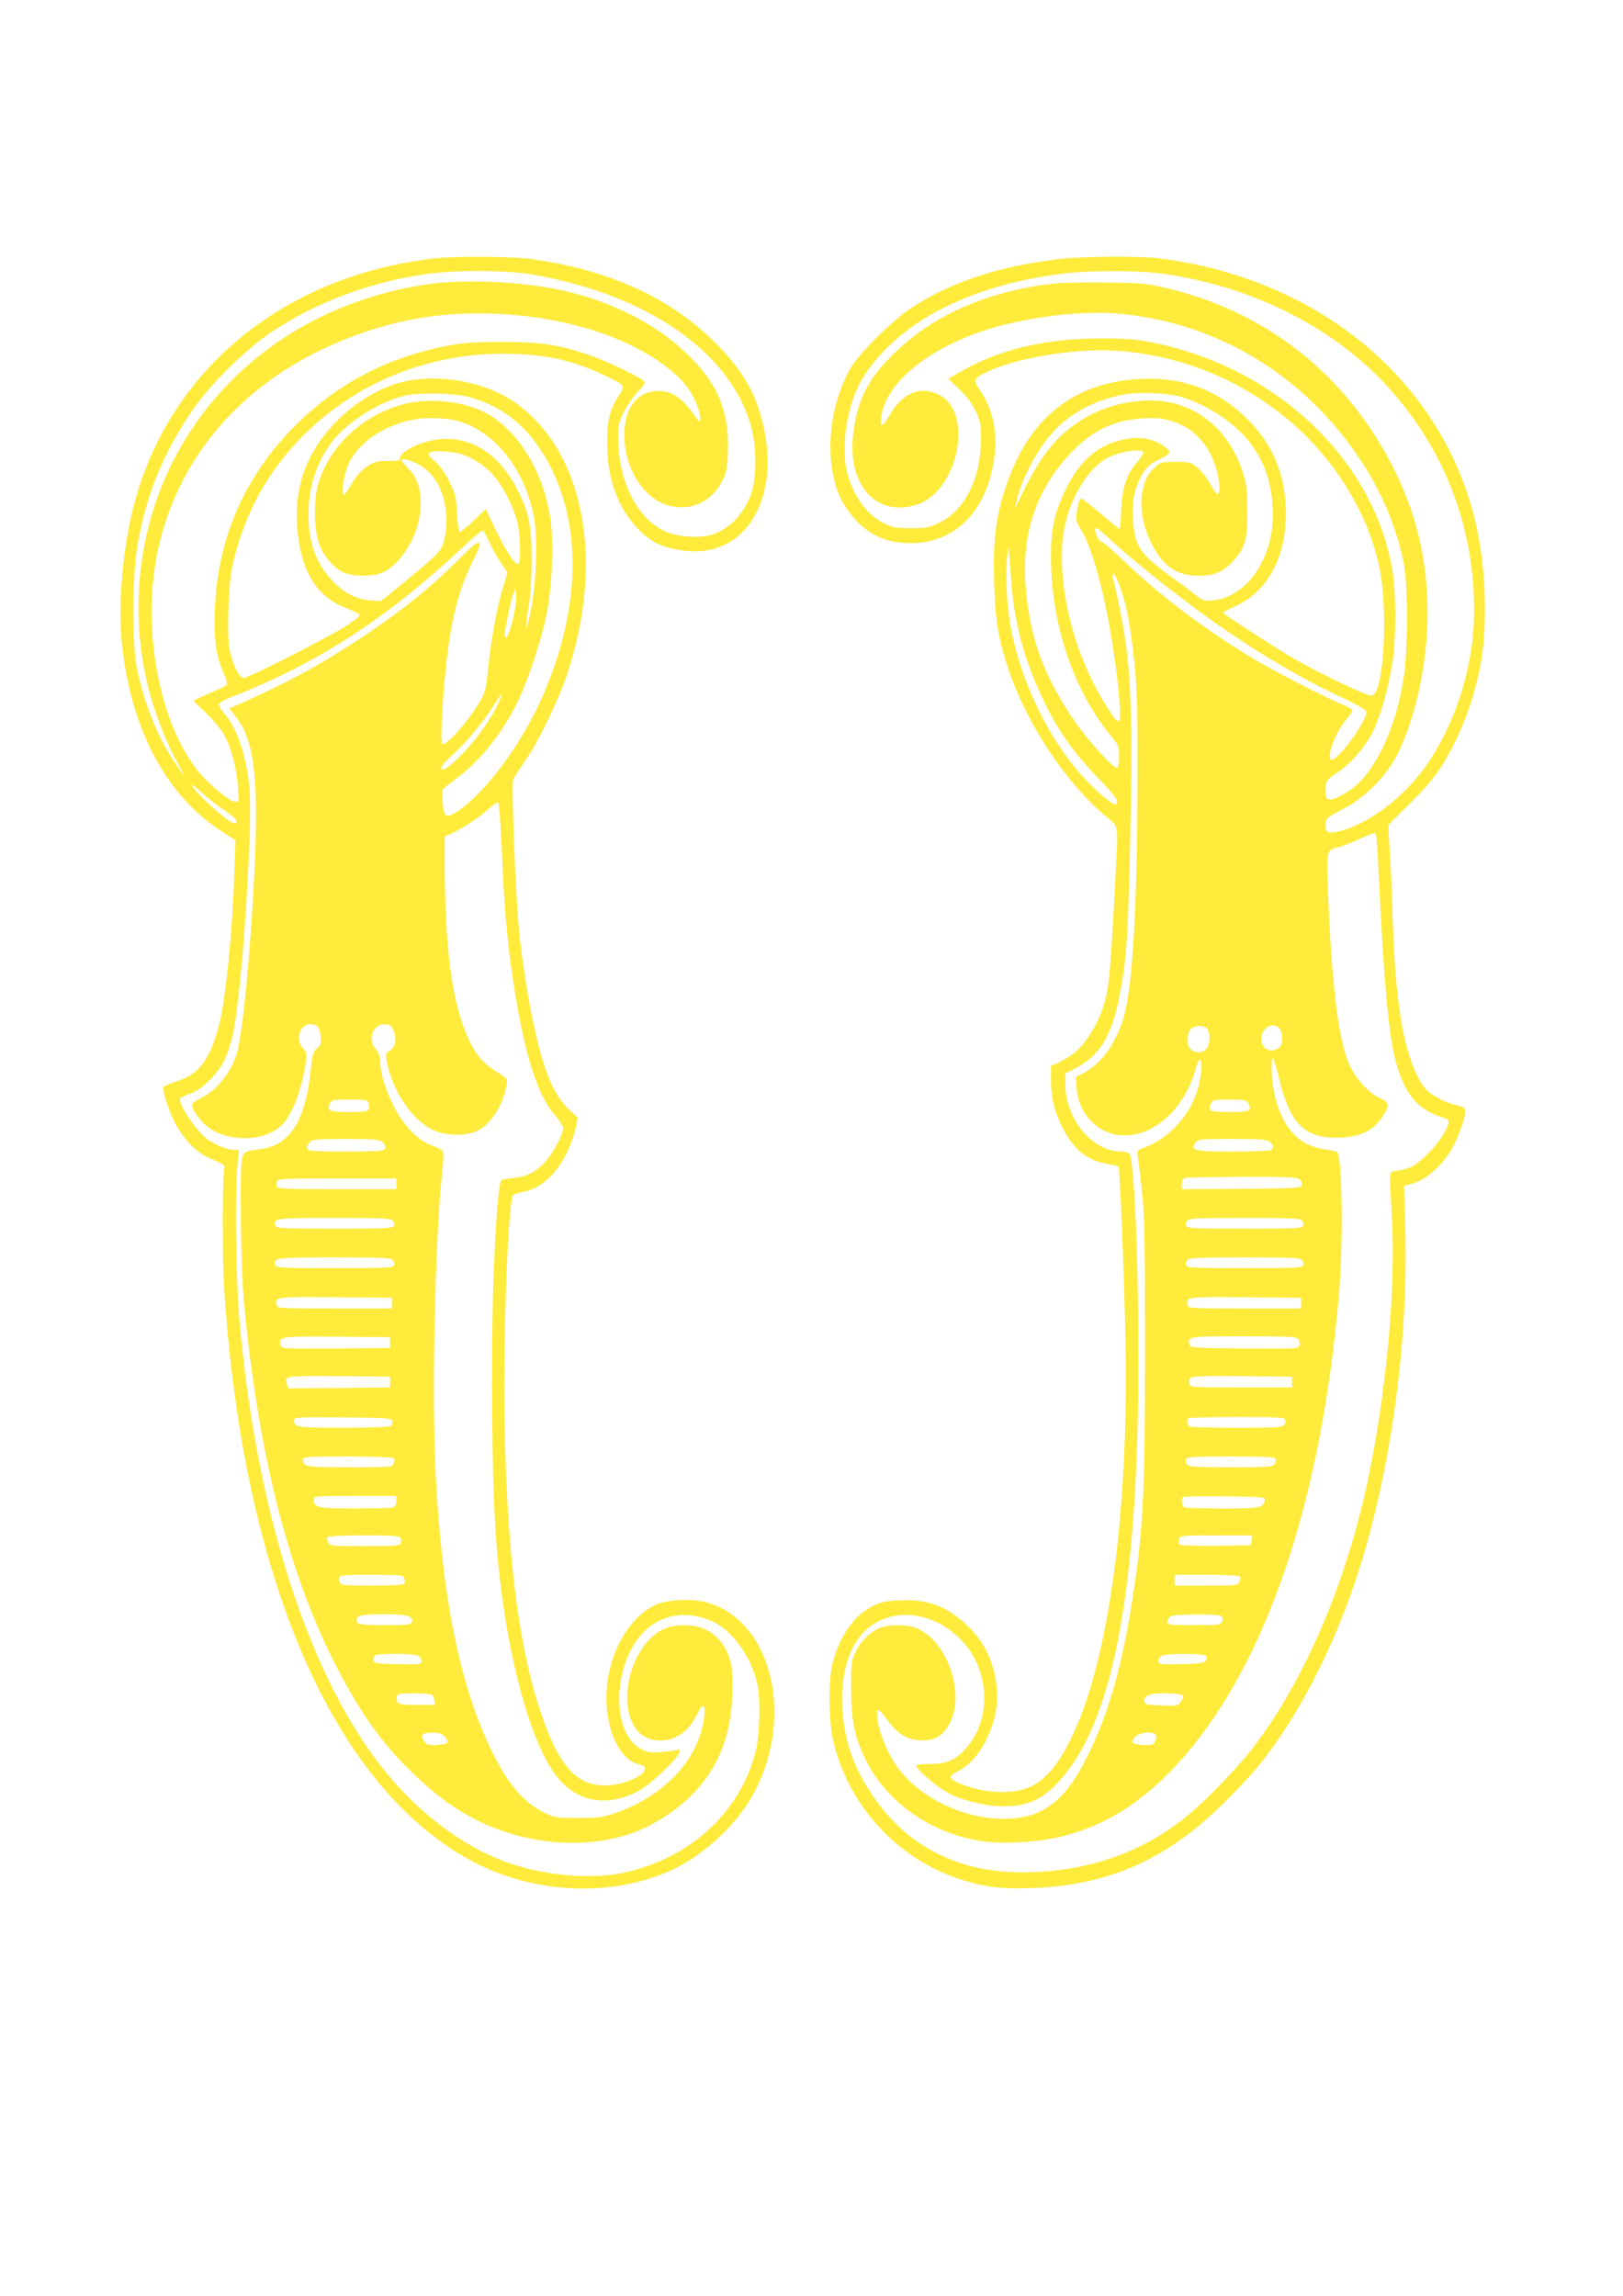 <?xml version="1.0" standalone="no"?>
<!DOCTYPE svg PUBLIC "-//W3C//DTD SVG 20010904//EN"
 "http://www.w3.org/TR/2001/REC-SVG-20010904/DTD/svg10.dtd">
<svg version="1.0" xmlns="http://www.w3.org/2000/svg"
 width="905pt" height="1280pt" viewBox="0 0 905 1280"
 preserveAspectRatio="xMidYMid meet">
<g transform="translate(0,1280) scale(0.1,-0.1)"
fill="#ffeb3b" stroke="none">
<path d="M2420 11359 c-850 -98 -1492 -634 -1680 -1402 -57 -231 -81 -531 -61
-737 48 -478 242 -848 550 -1050 l84 -55 -7 -195 c-10 -317 -48 -688 -82 -825
-52 -203 -114 -286 -243 -325 -39 -12 -71 -27 -71 -34 0 -34 35 -137 66 -197
48 -91 119 -164 191 -195 81 -35 89 -40 84 -56 -11 -33 -12 -481 -2 -653 81
-1320 437 -2364 996 -2920 195 -194 406 -325 627 -389 290 -84 588 -71 843 35
180 74 370 241 470 410 252 427 130 987 -239 1094 -89 26 -234 18 -301 -17
-143 -75 -249 -264 -262 -469 -14 -204 67 -390 179 -415 104 -22 -45 -116
-187 -118 -166 -2 -267 118 -369 435 -120 372 -181 886 -193 1619 -7 478 21
1204 48 1236 5 6 28 14 50 18 98 16 185 91 247 214 21 42 44 105 51 138 l13
62 -43 40 c-58 53 -103 130 -138 233 -57 166 -117 482 -146 764 -20 196 -45
822 -33 850 4 11 33 56 64 100 73 104 183 330 233 477 217 638 99 1258 -292
1527 -160 110 -405 157 -602 116 -209 -43 -431 -219 -534 -422 -65 -128 -88
-266 -71 -424 26 -231 113 -363 283 -424 34 -13 62 -29 62 -36 0 -7 -40 -37
-90 -68 -117 -71 -531 -281 -556 -281 -25 0 -63 76 -79 158 -16 82 -7 359 15
462 62 288 195 531 399 735 312 311 745 474 1196 451 185 -9 319 -42 475 -116
124 -59 123 -57 86 -115 -53 -84 -66 -137 -65 -270 0 -200 61 -362 179 -481
67 -68 131 -98 241 -113 371 -53 576 332 423 794 -35 105 -94 203 -178 298
-260 292 -614 465 -1083 532 -113 16 -422 18 -548 4z m544 -89 c650 -111 1119
-439 1227 -859 28 -109 28 -275 0 -356 -40 -114 -108 -190 -206 -231 -60 -25
-184 -22 -260 7 -162 61 -274 270 -278 515 -1 85 1 95 33 159 19 37 54 88 78
112 34 36 41 48 31 59 -17 21 -224 119 -313 148 -167 55 -265 70 -471 70 -140
0 -216 -5 -290 -18 -343 -62 -629 -210 -866 -446 -294 -293 -447 -655 -452
-1070 -2 -148 10 -222 50 -313 16 -34 22 -61 17 -66 -5 -5 -48 -26 -96 -46
-49 -21 -88 -39 -88 -41 0 -3 30 -33 68 -68 37 -35 82 -88 99 -118 39 -64 71
-182 80 -295 6 -79 5 -83 -15 -83 -33 0 -163 110 -220 186 -213 283 -302 800
-211 1221 101 466 408 855 859 1087 303 155 605 230 930 229 420 -1 814 -115
1056 -306 86 -69 132 -128 164 -215 24 -64 19 -103 -8 -62 -74 109 -130 150
-209 150 -129 0 -202 -108 -190 -280 12 -179 123 -334 260 -362 117 -25 226
28 282 137 27 53 30 69 34 171 7 241 -68 402 -274 583 -162 142 -398 256 -641
310 -233 52 -548 67 -761 36 -643 -94 -1171 -470 -1437 -1025 -184 -384 -224
-840 -110 -1258 33 -124 104 -300 154 -385 21 -37 37 -67 35 -67 -3 0 -28 34
-56 77 -91 135 -166 324 -206 518 -28 140 -26 525 5 694 49 274 137 492 293
727 99 150 302 352 453 453 253 169 559 282 871 324 168 23 438 21 579 -3z
m-346 -684 c205 -57 351 -185 458 -401 170 -346 154 -792 -46 -1257 -113 -263
-314 -538 -473 -647 -68 -46 -81 -40 -88 39 -3 36 -3 70 0 77 3 6 35 33 71 59
136 99 265 262 351 441 55 117 124 325 155 470 34 161 44 425 20 561 -47 270
-193 493 -380 581 -129 60 -319 74 -456 32 -230 -69 -410 -250 -461 -461 -21
-89 -16 -244 11 -314 27 -70 80 -132 135 -157 54 -25 166 -25 220 0 94 43 185
183 205 318 18 116 -5 207 -69 267 -17 17 -31 33 -31 38 0 15 36 8 88 -18 125
-62 187 -234 151 -416 -13 -66 -30 -84 -224 -243 l-130 -106 -60 4 c-79 6
-147 41 -212 109 -91 97 -133 212 -133 368 0 156 45 295 132 408 86 111 267
225 408 257 79 18 279 13 358 -9z m-97 -126 c214 -41 396 -252 454 -530 28
-134 15 -420 -26 -584 -19 -77 -21 -45 -3 60 11 64 18 158 18 269 1 196 -14
270 -85 406 -104 199 -269 296 -453 267 -95 -15 -196 -68 -196 -104 0 -11 -15
-14 -69 -14 -61 0 -74 -4 -116 -32 -33 -22 -60 -53 -84 -95 -20 -34 -40 -62
-45 -63 -17 0 2 119 28 175 64 141 262 253 452 254 39 1 95 -4 125 -9z m24
-185 c63 -10 152 -63 204 -122 56 -63 115 -178 136 -265 17 -71 20 -224 5
-233 -15 -9 -69 72 -127 193 l-55 114 -69 -67 c-38 -36 -73 -64 -77 -61 -5 3
-11 51 -14 106 -4 90 -9 107 -42 174 -22 46 -52 88 -76 109 -22 19 -40 39 -40
45 0 19 58 22 155 7z m184 -498 c15 -34 44 -86 64 -115 l37 -54 -29 -97 c-33
-110 -65 -291 -81 -456 -9 -92 -16 -118 -42 -163 -59 -103 -180 -242 -211
-242 -12 0 -4 206 18 417 29 281 71 445 157 617 58 114 39 120 -61 20 -173
-175 -346 -315 -581 -469 -223 -147 -397 -241 -663 -359 l-58 -25 34 -44 c75
-98 104 -214 113 -447 12 -303 -46 -1143 -97 -1400 -23 -116 -113 -237 -209
-282 -28 -13 -49 -30 -50 -39 0 -27 55 -100 100 -130 124 -83 325 -69 411 29
54 61 105 203 124 340 6 47 4 56 -15 77 -44 47 -19 135 39 135 41 0 53 -14 59
-66 4 -42 2 -50 -20 -68 -22 -19 -26 -33 -37 -134 -28 -268 -116 -407 -271
-427 -99 -13 -99 -14 -111 -58 -13 -49 -6 -616 11 -792 78 -837 243 -1496 505
-2015 136 -267 257 -441 427 -606 134 -131 246 -213 382 -279 310 -151 696
-159 956 -18 305 165 452 411 454 758 0 112 -3 138 -22 186 -39 98 -111 156
-207 166 -123 13 -206 -26 -275 -129 -101 -151 -111 -363 -22 -461 50 -56 151
-67 224 -24 46 27 73 58 107 125 31 60 45 55 38 -15 -25 -232 -213 -440 -485
-537 -80 -28 -97 -31 -217 -31 -124 0 -133 1 -190 29 -118 58 -209 166 -301
360 -174 368 -270 849 -305 1531 -22 434 -4 1287 35 1665 10 91 10 128 2 136
-6 6 -33 19 -61 29 -79 29 -166 122 -219 237 -45 95 -66 171 -66 235 0 23 -9
45 -26 66 -56 66 2 161 80 131 9 -3 20 -23 26 -44 12 -45 1 -84 -30 -100 -17
-9 -20 -17 -15 -48 29 -168 138 -333 260 -392 73 -35 192 -35 255 0 73 41 134
141 155 251 6 34 5 36 -53 72 -76 47 -117 93 -158 181 -92 195 -133 497 -134
977 l0 156 42 19 c62 28 151 87 203 135 26 24 49 38 54 33 5 -5 13 -132 20
-282 12 -304 30 -500 66 -734 60 -388 133 -618 232 -728 24 -27 43 -58 43 -70
0 -36 -59 -145 -104 -192 -52 -55 -105 -81 -179 -86 -31 -2 -60 -9 -63 -14
-16 -25 -35 -299 -45 -638 -11 -384 -6 -968 12 -1275 36 -642 190 -1245 364
-1433 113 -122 263 -143 430 -60 67 34 235 193 235 223 0 13 -5 15 -17 9 -10
-4 -51 -9 -90 -12 -65 -4 -77 -1 -117 22 -147 86 -152 421 -8 611 99 131 260
167 418 94 107 -50 209 -190 245 -339 22 -86 16 -297 -10 -395 -90 -337 -371
-590 -740 -667 -174 -36 -419 -16 -623 52 -282 94 -567 320 -778 616 -384 540
-648 1409 -736 2424 -18 214 -24 684 -11 843 l9 97 -34 0 c-35 0 -119 37 -153
67 -70 62 -159 204 -139 222 5 4 32 16 59 26 66 24 152 111 189 190 16 33 37
101 47 150 51 253 110 1165 89 1374 -19 176 -70 325 -140 404 -16 19 -30 41
-30 49 0 9 28 26 73 43 477 186 873 443 1297 843 52 49 98 88 103 85 4 -2 20
-32 36 -66z m141 -382 c-16 -84 -40 -156 -51 -150 -4 3 -6 20 -3 38 17 98 34
175 45 202 l13 30 4 -30 c2 -16 -1 -56 -8 -90z m-85 -502 c-25 -60 -75 -139
-142 -223 -62 -78 -151 -160 -172 -160 -26 0 -6 30 59 88 72 65 174 189 230
280 37 61 46 67 25 15z m-1530 -613 c61 -40 83 -70 51 -70 -32 0 -236 186
-236 215 0 4 27 -18 60 -48 32 -30 89 -74 125 -97z m801 -1634 c10 -41 -1 -46
-104 -46 -114 0 -131 7 -114 44 11 25 14 26 112 26 97 0 100 -1 106 -24z m76
-213 c24 -22 23 -39 -4 -47 -30 -8 -382 -8 -402 0 -20 8 -20 23 1 46 14 16 35
18 201 18 159 0 188 -2 204 -17z m78 -233 l0 -30 -330 0 c-285 0 -331 2 -336
15 -4 8 -4 22 0 30 5 13 51 15 336 15 l330 0 0 -30z m-20 -205 c7 -8 10 -22 6
-30 -5 -13 -49 -15 -330 -15 -290 0 -325 2 -330 16 -16 42 1 44 329 44 264 0
314 -2 325 -15z m0 -220 c7 -8 10 -22 6 -30 -5 -13 -49 -15 -330 -15 -290 0
-325 2 -330 16 -16 42 1 44 329 44 264 0 314 -2 325 -15z m-5 -240 l0 -30
-320 0 c-300 0 -320 1 -323 18 -9 48 -13 47 325 45 l318 -3 0 -30z m-10 -220
l0 -30 -302 -3 c-297 -2 -302 -2 -308 18 -15 49 -4 50 314 48 l296 -3 0 -30z
m0 -220 l0 -30 -283 -3 -283 -2 -8 22 c-18 48 -18 48 288 46 l286 -3 0 -30z
m13 -219 c2 -10 -2 -22 -10 -27 -7 -5 -126 -9 -263 -9 -260 0 -275 2 -275 42
0 17 15 18 272 16 258 -3 273 -4 276 -22z m7 -206 c3 -6 3 -19 0 -30 -6 -19
-15 -20 -244 -20 -246 0 -261 2 -261 42 0 17 16 18 249 18 157 0 252 -4 256
-10z m15 -239 c0 -17 -6 -31 -16 -35 -9 -3 -105 -6 -214 -6 -212 0 -230 4
-230 51 0 18 10 19 230 19 l230 0 0 -29z m24 -206 c3 -8 3 -22 0 -30 -5 -13
-37 -15 -200 -15 -184 0 -194 1 -204 20 -6 11 -8 25 -5 30 4 6 86 10 205 10
167 0 199 -2 204 -15z m21 -225 c3 -11 3 -24 0 -30 -4 -6 -74 -10 -180 -10
-148 0 -174 2 -179 16 -17 44 -15 44 173 44 171 0 180 -1 186 -20z m30 -214
c11 -8 16 -19 12 -30 -6 -14 -26 -16 -152 -16 -152 0 -167 4 -151 45 8 21 263
22 291 1z m46 -216 c10 -6 19 -20 19 -31 0 -19 -6 -19 -132 -17 -121 3 -133 5
-136 22 -2 10 2 22 10 27 19 12 215 11 239 -1z m76 -218 c7 -4 14 -19 15 -32
l3 -25 -99 0 c-80 0 -101 3 -109 16 -6 9 -7 24 -4 33 5 13 22 16 94 16 48 0
94 -4 100 -8z m73 -234 c30 -32 20 -43 -43 -46 -50 -3 -58 0 -72 22 -23 35
-12 46 45 46 38 0 54 -5 70 -22z"/>
<path d="M5890 11354 c-338 -43 -595 -130 -815 -275 -100 -67 -279 -244 -328
-325 -101 -168 -141 -406 -102 -600 20 -95 42 -145 95 -215 76 -102 176 -158
299 -166 245 -17 427 130 491 398 41 174 20 325 -63 449 -41 61 -39 68 27 102
156 80 499 138 726 123 343 -22 671 -149 940 -366 266 -214 462 -522 530 -834
47 -212 32 -634 -24 -711 -13 -17 -15 -17 -62 1 -62 23 -283 132 -388 192 -94
54 -396 250 -396 257 0 3 34 21 75 40 173 80 274 268 275 509 0 216 -71 390
-219 535 -165 161 -360 232 -599 219 -371 -21 -620 -223 -746 -608 -54 -166
-69 -288 -63 -518 6 -219 22 -320 83 -501 100 -295 318 -624 533 -805 82 -69
76 -32 61 -340 -15 -311 -30 -533 -42 -615 -13 -95 -48 -188 -100 -267 -49
-76 -92 -115 -164 -151 l-54 -26 0 -76 c0 -98 22 -187 67 -272 63 -120 133
-176 247 -197 33 -6 61 -13 63 -15 8 -7 32 -620 39 -976 17 -868 -76 -1643
-251 -2091 -84 -212 -164 -328 -266 -384 -97 -53 -278 -46 -415 15 -24 10 -44
25 -44 33 0 8 18 22 40 32 117 53 220 248 220 415 -1 151 -53 282 -151 382
-117 118 -227 163 -387 156 -81 -3 -107 -8 -154 -31 -104 -51 -183 -163 -225
-317 -23 -89 -23 -314 1 -425 79 -360 350 -662 701 -779 138 -46 241 -59 415
-52 368 14 662 126 935 356 100 84 257 243 330 335 206 256 395 617 527 1005
195 573 302 1317 284 1977 l-7 241 55 16 c68 20 155 97 206 182 38 64 79 174
80 215 0 23 -6 27 -52 38 -67 15 -150 62 -178 101 -107 151 -160 438 -175 960
-3 118 -10 279 -16 358 l-9 142 119 118 c130 128 178 193 251 340 61 123 101
237 136 388 48 210 45 531 -7 788 -164 813 -864 1413 -1779 1526 -115 14 -442
11 -570 -6z m592 -80 c481 -66 927 -285 1228 -600 333 -350 510 -793 510
-1278 0 -337 -126 -701 -324 -937 -120 -143 -287 -258 -426 -293 -62 -16 -80
-8 -80 33 0 38 6 43 100 91 116 59 238 181 297 295 106 207 173 517 173 798
-1 296 -60 547 -190 807 -267 530 -724 886 -1302 1012 -90 20 -133 22 -343 23
-208 0 -257 -3 -370 -23 -313 -56 -566 -177 -762 -365 -148 -142 -210 -259
-234 -445 -39 -288 119 -474 346 -408 236 69 330 518 129 616 -104 51 -203 9
-275 -117 -38 -67 -54 -69 -45 -6 24 179 237 362 546 471 229 80 561 124 784
103 551 -52 1034 -347 1346 -821 118 -180 201 -381 238 -574 24 -127 23 -476
-1 -634 -33 -211 -98 -385 -192 -518 -50 -69 -98 -111 -167 -144 -61 -30 -78
-23 -78 33 0 50 9 63 67 100 69 44 149 135 193 218 44 84 90 244 115 399 20
128 20 388 -1 511 -104 612 -637 1123 -1323 1266 -108 22 -151 26 -301 26
-307 1 -572 -62 -783 -185 l-69 -40 61 -58 c40 -38 71 -79 91 -121 26 -57 30
-75 30 -155 0 -217 -88 -397 -228 -466 -61 -30 -74 -33 -162 -33 -84 0 -102 3
-152 28 -101 49 -182 169 -209 305 -23 119 -3 290 50 420 73 182 265 366 505
482 191 93 396 151 646 184 147 19 424 20 562 0z m73 -679 c144 -30 328 -147
415 -263 79 -105 116 -208 126 -352 20 -268 -130 -506 -332 -527 -50 -5 -57
-3 -96 29 -24 19 -81 62 -128 95 -141 102 -185 149 -206 218 -25 86 -24 224 4
294 34 87 61 119 124 149 32 15 58 32 58 39 0 23 -61 62 -116 74 -44 10 -71
10 -126 1 -146 -25 -254 -114 -332 -274 -65 -131 -86 -223 -86 -374 0 -384
125 -754 341 -1015 36 -43 39 -52 39 -108 0 -45 -4 -61 -14 -61 -24 0 -173
167 -246 277 -163 243 -236 446 -260 721 -27 303 57 554 254 760 118 123 237
180 397 189 80 5 108 2 167 -16 120 -36 211 -138 247 -276 17 -66 20 -121 6
-129 -5 -4 -24 22 -43 56 -19 34 -51 75 -72 92 -35 29 -43 31 -121 31 -79 0
-85 -2 -115 -30 -41 -39 -58 -73 -71 -141 -14 -77 3 -181 45 -270 65 -138 143
-194 271 -194 86 0 136 21 189 80 70 78 81 115 81 280 -1 130 -4 153 -28 226
-71 212 -232 356 -430 385 -144 21 -318 -14 -447 -91 -161 -95 -256 -216 -378
-480 -11 -24 -11 -24 -6 5 22 113 99 267 186 374 97 121 264 210 433 234 70
10 205 6 270 -8z m-180 -315 c4 -6 -12 -31 -34 -56 -59 -68 -83 -138 -89 -266
-2 -60 -7 -108 -9 -108 -2 0 -49 38 -104 85 -55 47 -104 85 -108 85 -12 0 -19
-21 -27 -78 -5 -42 -2 -54 25 -97 84 -137 175 -537 211 -928 15 -165 6 -174
-64 -65 -174 272 -271 623 -253 914 14 207 125 416 257 484 66 33 182 51 195
30z m-155 -514 c109 -100 357 -297 527 -418 257 -183 516 -336 749 -443 65
-30 120 -62 122 -70 11 -49 -171 -295 -198 -269 -23 23 31 160 90 227 16 19
30 40 30 46 0 6 -19 19 -42 28 -83 33 -375 181 -488 248 -276 163 -542 363
-745 559 -60 58 -116 106 -123 106 -14 0 -43 60 -35 73 6 10 18 0 113 -87z
m-580 -221 c19 -229 72 -425 176 -644 78 -166 170 -297 301 -432 106 -109 127
-139 104 -154 -14 -8 -117 81 -192 165 -180 201 -330 508 -389 800 -25 122
-36 316 -24 416 8 63 9 65 11 24 2 -25 8 -103 13 -175z m600 -2 c31 -83 48
-152 64 -267 35 -239 41 -360 39 -821 -2 -699 -26 -1127 -72 -1308 -39 -150
-126 -276 -228 -329 l-45 -23 5 -60 c11 -151 126 -265 267 -265 172 0 336 153
396 369 31 110 47 34 19 -87 -36 -154 -156 -294 -298 -347 -46 -17 -48 -20
-43 -49 3 -17 13 -103 23 -191 15 -137 18 -262 18 -875 0 -847 -11 -1049 -81
-1470 -57 -348 -135 -605 -250 -830 -122 -239 -248 -330 -457 -330 -216 0
-445 105 -575 264 -69 84 -132 236 -132 319 0 39 11 32 63 -39 55 -74 113
-107 192 -107 70 0 113 27 149 93 89 163 -8 454 -177 530 -48 22 -139 26 -199
8 -56 -16 -121 -78 -149 -140 -22 -49 -24 -65 -23 -208 1 -175 18 -259 78
-385 119 -250 391 -433 687 -464 106 -10 263 -1 376 23 288 62 532 225 763
510 436 539 719 1409 815 2506 26 288 20 778 -9 807 -3 4 -34 10 -67 15 -149
20 -244 125 -284 315 -16 72 -20 193 -7 193 4 0 19 -49 33 -108 61 -254 140
-336 324 -335 126 1 203 38 256 121 39 61 37 75 -13 98 -65 29 -134 104 -173
186 -58 125 -97 423 -117 896 -13 318 -17 299 62 321 25 7 78 28 118 47 40 19
76 33 81 30 5 -3 12 -72 15 -153 32 -694 60 -996 108 -1153 50 -161 118 -236
251 -280 35 -11 38 -15 32 -39 -16 -65 -130 -197 -203 -235 -17 -9 -52 -19
-77 -23 -53 -7 -49 20 -34 -247 22 -390 -24 -927 -122 -1421 -119 -602 -360
-1171 -657 -1555 -85 -110 -265 -295 -366 -377 -239 -193 -519 -296 -846 -310
-275 -12 -491 48 -682 189 -163 120 -313 341 -362 534 -54 212 -36 431 48 561
123 193 394 200 579 17 167 -166 182 -447 31 -613 -58 -65 -105 -85 -196 -85
-48 0 -78 -4 -78 -10 0 -22 123 -126 183 -155 89 -44 205 -71 304 -71 147 0
237 47 344 181 263 328 391 999 406 2119 7 580 -19 1300 -49 1338 -6 6 -27 12
-47 12 -161 0 -311 182 -311 378 l0 57 58 30 c128 67 195 170 237 368 44 207
54 331 66 853 17 727 7 1003 -46 1284 -14 76 -42 200 -51 233 -3 9 -1 17 5 17
5 0 19 -26 31 -57z m898 -2481 c6 -9 12 -33 12 -54 0 -29 -6 -41 -24 -53 -33
-22 -75 -10 -87 24 -28 73 52 140 99 83z m-407 2 c20 -25 17 -89 -6 -114 -23
-25 -71 -21 -92 7 -18 23 -16 74 3 101 18 27 75 30 95 6z m229 -415 c23 -42 8
-49 -97 -49 -116 0 -129 6 -112 43 12 26 14 27 105 27 84 0 94 -2 104 -21z
m122 -216 c24 -22 23 -39 -4 -47 -13 -3 -107 -6 -209 -6 -206 0 -233 6 -204
48 16 21 20 22 207 22 164 0 194 -2 210 -17z m162 -206 c10 -7 17 -22 14 -33
-3 -18 -16 -19 -336 -22 l-332 -2 0 29 c0 20 6 31 18 34 9 3 152 5 318 6 234
1 304 -2 318 -12z m16 -232 c7 -8 10 -22 6 -30 -5 -13 -49 -15 -326 -15 -277
0 -321 2 -326 15 -4 8 -1 22 6 30 11 13 60 15 320 15 260 0 309 -2 320 -15z
m0 -220 c7 -8 10 -22 6 -30 -5 -13 -49 -15 -326 -15 -277 0 -321 2 -326 15 -4
8 -1 22 6 30 11 13 60 15 320 15 260 0 309 -2 320 -15z m-5 -240 l0 -30 -315
0 c-296 0 -315 1 -318 18 -9 48 -13 47 320 45 l313 -3 0 -30z m-15 -200 c6 -8
9 -23 5 -35 -6 -20 -11 -20 -308 -18 -282 3 -302 4 -305 21 -9 47 -11 47 301
47 245 0 297 -2 307 -15z m-35 -240 l0 -30 -285 0 c-267 0 -285 1 -288 18 -9
48 -11 47 290 45 l283 -3 0 -30z m-39 -210 c4 -8 1 -22 -6 -30 -10 -13 -53
-15 -260 -15 -137 0 -255 3 -264 6 -16 6 -22 35 -9 47 3 4 125 7 270 7 226 0
264 -2 269 -15z m-53 -217 c2 -7 0 -21 -5 -30 -8 -16 -30 -18 -242 -18 -195 0
-236 2 -246 15 -7 8 -10 22 -6 30 5 13 41 15 250 15 186 0 245 -3 249 -12z
m-61 -233 c-7 -41 -26 -45 -233 -45 -109 0 -204 3 -213 6 -16 6 -22 45 -9 58
4 3 108 5 232 4 220 -3 226 -4 223 -23z m-74 -222 l-3 -28 -194 -3 c-110 -1
-199 2 -204 7 -5 5 -6 18 -2 30 6 20 12 21 206 21 l200 0 -3 -27z m-63 -203
c3 -5 1 -19 -5 -30 -10 -19 -20 -20 -185 -20 l-175 0 0 30 0 30 179 0 c107 0
182 -4 186 -10z m-106 -219 c8 -5 11 -16 6 -30 -6 -20 -12 -21 -156 -21 -141
0 -149 1 -149 20 0 10 8 24 18 29 21 13 261 14 281 2z m-89 -221 c12 -7 12
-13 4 -27 -10 -15 -29 -18 -138 -21 -120 -2 -126 -2 -126 17 0 11 8 25 18 30
22 13 222 14 242 1z m-131 -219 c12 -8 12 -13 -3 -36 -17 -25 -19 -26 -109
-23 -75 2 -92 6 -95 19 -7 35 25 49 111 49 45 0 88 -4 96 -9z m-143 -225 c3
-8 0 -24 -6 -36 -10 -18 -19 -21 -67 -18 -63 3 -73 14 -43 46 25 26 107 32
116 8z"/>
</g>
</svg>
